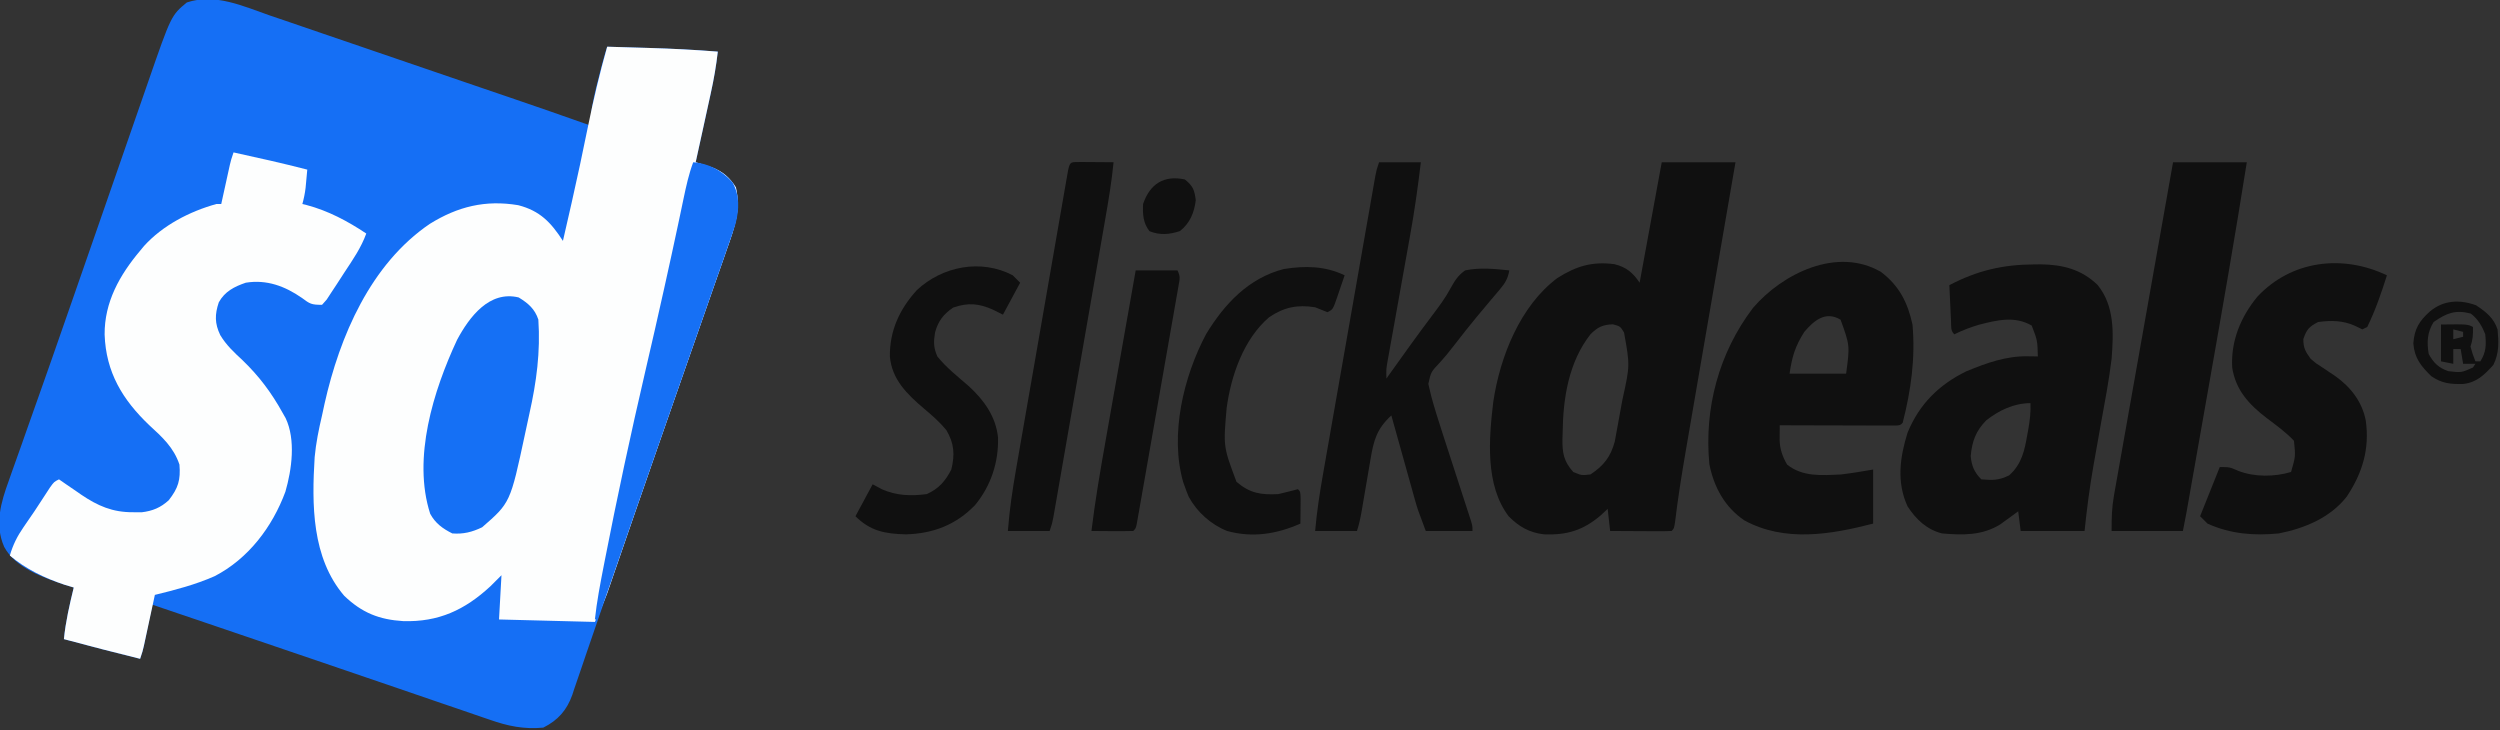 <?xml version="1.0" encoding="UTF-8"?>
<svg version="1.1" xmlns="http://www.w3.org/2000/svg" width="1017" height="297">
<rect width="100%" height="100%" fill="#333333" stroke="none"/>
<path d="M0 0 C1.948 0.663 3.897 1.324 5.846 1.984 C10.988 3.73 16.122 5.495 21.255 7.265 C26.324 9.009 31.398 10.734 36.473 12.461 C45.466 15.524 54.454 18.604 63.44 21.69 C70.217 24.018 76.998 26.336 83.78 28.647 C84.707 28.963 85.633 29.279 86.587 29.604 C90.117 30.808 93.648 32.011 97.179 33.213 C108.226 36.973 119.246 40.804 130.242 44.711 C130.412 42.804 130.412 42.804 130.586 40.859 C131.176 35.553 132.397 30.495 133.742 25.336 C133.968 24.448 134.193 23.56 134.426 22.645 C135.282 19.294 136.148 15.993 137.242 12.711 C141.401 12.831 145.559 12.956 149.718 13.083 C151.126 13.126 152.533 13.168 153.941 13.208 C163.399 13.482 172.808 13.956 182.242 14.711 C181.604 20.43 180.636 25.97 179.395 31.586 C179.218 32.396 179.042 33.206 178.861 34.04 C178.304 36.598 177.742 39.154 177.18 41.711 C176.799 43.457 176.418 45.203 176.037 46.949 C175.109 51.204 174.177 55.458 173.242 59.711 C173.852 59.9 174.462 60.089 175.09 60.284 C175.894 60.541 176.699 60.798 177.527 61.062 C178.323 61.313 179.118 61.564 179.938 61.823 C184.236 63.479 187.19 65.99 189.617 69.961 C191.699 79.123 189.02 86.481 185.957 95.078 C185.504 96.382 185.052 97.686 184.601 98.99 C183.393 102.472 182.169 105.949 180.941 109.424 C179.66 113.06 178.395 116.702 177.128 120.344 C174.864 126.846 172.587 133.344 170.304 139.839 C168.204 145.814 166.119 151.795 164.039 157.777 C161.658 164.624 159.27 171.467 156.875 178.309 C153.912 186.778 150.973 195.255 148.041 203.735 C145.195 211.965 142.333 220.19 139.467 228.413 C137.268 234.732 135.098 241.06 132.948 247.396 C131.526 251.572 130.087 255.742 128.644 259.911 C127.967 261.882 127.297 263.855 126.635 265.831 C125.72 268.563 124.777 271.284 123.828 274.004 C123.438 275.2 123.438 275.2 123.041 276.421 C120.82 282.643 117.198 286.733 111.242 289.711 C103.377 290.458 96.828 289.084 89.453 286.484 C88.449 286.145 87.445 285.806 86.41 285.457 C83.14 284.349 79.879 283.218 76.617 282.086 C74.314 281.3 72.01 280.516 69.706 279.734 C63.937 277.771 58.174 275.789 52.413 273.802 C47.859 272.235 43.299 270.683 38.738 269.133 C32.255 266.928 25.775 264.713 19.297 262.492 C6.079 257.962 -7.155 253.478 -20.388 248.991 C-22.317 248.337 -24.245 247.683 -26.173 247.029 C-33.368 244.589 -40.563 242.15 -47.758 239.711 C-47.874 240.271 -47.99 240.831 -48.109 241.407 C-48.636 243.947 -49.166 246.485 -49.695 249.023 C-49.878 249.905 -50.06 250.786 -50.248 251.693 C-50.425 252.541 -50.603 253.388 -50.785 254.262 C-50.947 255.042 -51.11 255.822 -51.277 256.626 C-51.758 258.711 -51.758 258.711 -52.758 261.711 C-63.121 259.151 -73.452 256.495 -83.758 253.711 C-83.056 246.555 -81.45 239.692 -79.758 232.711 C-81.614 232.154 -81.614 232.154 -83.508 231.586 C-92.095 228.719 -103.618 224.632 -108.07 216.148 C-112.062 207.028 -109.377 198.03 -106.129 189.117 C-105.748 188.029 -105.367 186.941 -104.975 185.82 C-103.731 182.278 -102.463 178.745 -101.195 175.211 C-100.319 172.728 -99.444 170.245 -98.571 167.761 C-96.808 162.755 -95.037 157.753 -93.258 152.753 C-90.14 143.983 -87.08 135.193 -84.025 126.4 C-82.825 122.95 -81.619 119.501 -80.414 116.052 C-76.371 104.484 -72.353 92.908 -68.339 81.33 C-65.501 73.143 -62.66 64.957 -59.819 56.771 C-58.75 53.687 -57.68 50.604 -56.611 47.52 C-54.884 42.542 -53.155 37.564 -51.423 32.587 C-50.78 30.737 -50.138 28.888 -49.497 27.038 C-40.121 -0.009 -40.121 -0.009 -33.758 -5.289 C-22.237 -9.129 -10.849 -3.768 0 0 Z " fill="#156FF5" transform="translate(109.758,6.289)"/>
<path d="M0 0 C4.159 0.12 8.317 0.245 12.476 0.372 C13.883 0.415 15.291 0.457 16.699 0.497 C26.157 0.771 35.566 1.245 45 2 C44.362 7.719 43.394 13.259 42.152 18.875 C41.976 19.685 41.8 20.495 41.619 21.329 C41.061 23.887 40.5 26.443 39.938 29 C39.556 30.746 39.175 32.492 38.795 34.238 C37.867 38.493 36.935 42.747 36 47 C36.61 47.189 37.22 47.378 37.848 47.573 C38.652 47.83 39.456 48.087 40.285 48.352 C41.081 48.602 41.876 48.853 42.696 49.112 C46.994 50.768 49.948 53.279 52.375 57.25 C54.457 66.412 51.778 73.771 48.715 82.367 C48.262 83.671 47.81 84.975 47.359 86.279 C46.151 89.761 44.927 93.238 43.699 96.713 C42.418 100.35 41.153 103.992 39.886 107.633 C37.622 114.135 35.345 120.633 33.062 127.128 C30.962 133.103 28.877 139.084 26.797 145.066 C24.724 151.027 22.646 156.986 20.56 162.942 C17.498 171.686 14.464 180.44 11.445 189.199 C10.666 191.456 9.888 193.712 9.109 195.969 C7.972 199.261 6.837 202.553 5.707 205.847 C4.669 208.87 3.626 211.892 2.582 214.914 C2.127 216.247 2.127 216.247 1.662 217.607 C1.37 218.45 1.078 219.294 0.777 220.163 C0.405 221.244 0.405 221.244 0.025 222.347 C-1.5 226.293 -3.282 230.134 -5 234 C-17.87 233.67 -30.74 233.34 -44 233 C-43.67 227.06 -43.34 221.12 -43 215 C-44.485 216.485 -45.97 217.97 -47.5 219.5 C-57.942 229.16 -68.623 234.101 -82.974 233.672 C-92.808 233.057 -99.787 230.261 -106.965 223.375 C-120.224 207.901 -120.175 186.175 -119 167 C-118.466 161.218 -117.328 155.644 -116 150 C-115.656 148.408 -115.312 146.815 -114.969 145.223 C-108.801 117.74 -96.217 88.417 -72.16 72.07 C-60.793 65.019 -49.537 62.237 -36.199 64.469 C-27.368 66.72 -22.837 71.493 -18 79 C-16.953 74.439 -15.912 69.876 -14.875 65.312 C-14.717 64.619 -14.56 63.925 -14.397 63.211 C-12.098 53.08 -9.934 42.932 -7.875 32.75 C-5.638 21.715 -3.05 10.837 0 0 Z " fill="#FDFEFE" transform="translate(247,19)"/>
<path d="M0 0 C10.036 2.197 20.052 4.425 30 7 C29.858 8.584 29.711 10.167 29.562 11.75 C29.441 13.073 29.441 13.073 29.316 14.422 C29.038 16.694 28.612 18.799 28 21 C28.571 21.135 29.142 21.271 29.73 21.41 C38.547 23.751 46.428 27.952 54 33 C51.914 38.744 48.59 43.559 45.233 48.631 C44.122 50.317 43.032 52.014 41.941 53.713 C41.241 54.773 40.541 55.833 39.82 56.926 C39.184 57.899 38.547 58.873 37.891 59.876 C37.267 60.577 36.643 61.278 36 62 C31.668 62 31.091 61.642 27.812 59.188 C20.897 54.4 13.499 51.631 5 53 C0.345 54.584 -3.566 56.561 -6 61 C-7.647 65.942 -7.68 69.589 -5.398 74.324 C-2.963 78.391 0.233 81.363 3.688 84.562 C10.432 91.058 15.481 97.819 20 106 C20.4 106.703 20.799 107.405 21.211 108.129 C25.358 116.937 23.711 128.987 21.098 138.031 C15.802 152.353 6.045 165.294 -7.707 172.398 C-15.54 175.859 -23.708 177.972 -32 180 C-32.146 180.681 -32.292 181.362 -32.443 182.064 C-33.106 185.147 -33.772 188.23 -34.438 191.312 C-34.668 192.384 -34.898 193.456 -35.135 194.561 C-35.357 195.589 -35.579 196.617 -35.809 197.676 C-36.013 198.624 -36.217 199.572 -36.427 200.548 C-37 203 -37 203 -38 206 C-48.363 203.44 -58.694 200.784 -69 198 C-68.298 190.844 -66.692 183.981 -65 177 C-66.856 176.443 -66.856 176.443 -68.75 175.875 C-76.845 173.172 -84.464 169.522 -91 164 C-89.705 159.564 -87.999 156.17 -85.375 152.375 C-84.315 150.83 -84.315 150.83 -83.234 149.254 C-82.497 148.18 -81.76 147.106 -81 146 C-80.252 144.865 -79.507 143.729 -78.766 142.59 C-78.059 141.508 -77.353 140.427 -76.625 139.312 C-75.978 138.319 -75.331 137.325 -74.664 136.301 C-73 134 -73 134 -71 133 C-69.515 134.031 -69.515 134.031 -68 135.082 C-66.667 135.993 -65.334 136.903 -64 137.812 C-63.027 138.49 -63.027 138.49 -62.035 139.182 C-55.232 143.795 -49.227 146.431 -40.875 146.375 C-39.717 146.383 -38.56 146.39 -37.367 146.398 C-32.955 145.876 -29.655 144.51 -26.355 141.5 C-22.502 136.551 -21.486 133.271 -22 127 C-24.32 120.06 -28.975 115.821 -34.25 111 C-45.156 100.607 -51.893 89.46 -52.438 74.125 C-52.542 60.944 -46.36 49.923 -38 40 C-37.469 39.357 -36.938 38.714 -36.391 38.051 C-28.774 29.661 -17.824 23.997 -7 21 C-6.34 21 -5.68 21 -5 21 C-4.723 19.735 -4.446 18.471 -4.16 17.168 C-3.794 15.508 -3.428 13.848 -3.062 12.188 C-2.789 10.937 -2.789 10.937 -2.51 9.662 C-2.333 8.86 -2.155 8.057 -1.973 7.23 C-1.729 6.123 -1.729 6.123 -1.481 4.993 C-1 3 -1 3 0 0 Z " fill="#FDFEFE" transform="translate(95,62)"/>
<path d="M0 0 C9.9 0 19.8 0 30 0 C29.587 2.389 29.175 4.779 28.75 7.24 C24.457 32.111 20.169 56.981 15.886 81.853 C15.335 85.057 14.783 88.26 14.231 91.463 C13.042 98.364 11.854 105.264 10.673 112.166 C10.354 114.026 10.035 115.886 9.714 117.745 C8.077 127.242 6.573 136.72 5.423 146.289 C5 149 5 149 4 150 C2.146 150.087 0.289 150.107 -1.566 150.098 C-2.691 150.094 -3.816 150.091 -4.975 150.088 C-6.159 150.08 -7.343 150.071 -8.562 150.062 C-9.75 150.058 -10.938 150.053 -12.162 150.049 C-15.108 150.037 -18.054 150.021 -21 150 C-21.495 145.545 -21.495 145.545 -22 141 C-23.454 142.361 -23.454 142.361 -24.938 143.75 C-32.085 149.771 -38.543 151.717 -47.914 151.379 C-53.916 150.642 -58 148.302 -62.25 144.062 C-71.94 131.328 -70.311 112.428 -68.527 97.391 C-65.794 79.113 -57.599 58.435 -42.48 47.113 C-34.858 42.278 -28.34 40.29 -19.336 41.453 C-14.504 42.584 -11.695 44.958 -9 49 C-6.03 32.83 -3.06 16.66 0 0 Z M-29 70 C-37.859 81.305 -40.158 96.014 -40.312 110 C-40.342 110.877 -40.371 111.753 -40.4 112.656 C-40.455 118.253 -39.893 121.649 -36 126 C-32.65 127.419 -32.65 127.419 -29 127 C-23.666 123.513 -20.718 119.743 -19.109 113.594 C-18.755 111.674 -18.755 111.674 -18.395 109.715 C-18.266 109.018 -18.137 108.321 -18.004 107.603 C-17.734 106.13 -17.47 104.657 -17.21 103.183 C-16.818 100.966 -16.403 98.754 -15.986 96.541 C-12.922 82.664 -12.922 82.664 -15.347 69.238 C-16.864 66.761 -16.864 66.761 -19.812 65.938 C-23.938 66.018 -26.176 67.125 -29 70 Z " fill="#101010" transform="translate(676,66)"/>
<path d="M0 0 C0.915 -0.01 1.83 -0.02 2.772 -0.03 C11.729 0.084 19.327 2.002 25.895 8.32 C32.877 16.863 32.44 27.974 31.625 38.438 C30.537 47.326 28.856 56.131 27.25 64.938 C26.423 69.551 25.604 74.166 24.789 78.781 C24.594 79.879 24.399 80.977 24.199 82.107 C22.668 90.865 21.544 99.596 20.625 108.438 C12.045 108.438 3.465 108.438 -5.375 108.438 C-5.87 104.478 -5.87 104.478 -6.375 100.438 C-7.027 100.92 -7.68 101.402 -8.352 101.898 C-9.226 102.53 -10.1 103.162 -11 103.812 C-11.859 104.439 -12.717 105.065 -13.602 105.711 C-21.044 110.344 -28.852 110.161 -37.375 109.438 C-43.592 107.843 -47.913 103.741 -51.375 98.438 C-55.906 88.612 -54.516 78.504 -51.375 68.438 C-46.605 56.852 -38.59 48.876 -27.375 43.438 C-19.225 40.109 -11.394 37.24 -2.5 37.375 C-1.328 37.389 -1.328 37.389 -0.133 37.402 C0.447 37.414 1.027 37.426 1.625 37.438 C1.445 30.877 1.445 30.877 -0.875 24.875 C-7.822 20.881 -14.918 22.649 -22.332 24.535 C-25.859 25.581 -29.072 26.825 -32.375 28.438 C-33.925 26.888 -33.592 25.338 -33.691 23.184 C-33.733 22.33 -33.775 21.476 -33.818 20.596 C-33.858 19.698 -33.897 18.8 -33.938 17.875 C-33.981 16.973 -34.024 16.072 -34.068 15.143 C-34.175 12.908 -34.277 10.673 -34.375 8.438 C-23.085 2.515 -12.705 0.081 0 0 Z M-19.375 63.438 C-23.63 67.805 -25.158 71.966 -25.688 78 C-25.326 81.978 -24.217 84.596 -21.375 87.438 C-16.729 87.831 -14.28 87.882 -10.062 85.812 C-4.981 81.322 -3.783 75.788 -2.688 69.375 C-2.558 68.681 -2.428 67.987 -2.295 67.271 C-1.64 63.622 -1.223 60.146 -1.375 56.438 C-8.123 56.438 -14.186 59.366 -19.375 63.438 Z " fill="#101010" transform="translate(827.375,107.562)"/>
<path d="M0 0 C7.401 5.645 10.803 12.388 12.777 21.355 C14 34.983 12.179 48.172 8.777 61.355 C7.777 62.355 7.777 62.355 5.797 62.476 C4.929 62.474 4.06 62.471 3.166 62.469 C2.185 62.469 1.204 62.469 0.193 62.469 C-0.873 62.464 -1.94 62.458 -3.039 62.453 C-4.668 62.451 -4.668 62.451 -6.331 62.449 C-9.815 62.443 -13.3 62.431 -16.785 62.418 C-19.141 62.413 -21.497 62.408 -23.854 62.404 C-29.643 62.393 -35.433 62.376 -41.223 62.355 C-41.238 64.26 -41.238 64.26 -41.253 66.204 C-41.261 67.275 -41.261 67.275 -41.27 68.369 C-41.182 72.064 -40.067 75.178 -38.223 78.355 C-31.8 83.461 -24.04 82.718 -16.223 82.355 C-11.85 81.831 -7.563 81.119 -3.223 80.355 C-3.223 87.615 -3.223 94.875 -3.223 102.355 C-20.473 106.813 -39.159 110.003 -55.586 101.07 C-63.594 95.656 -67.985 87.546 -69.848 78.23 C-72.047 55.507 -65.966 32.85 -52.098 14.605 C-40.099 0.6 -17.795 -10.421 0 0 Z M-31.223 24.355 C-34.898 30.109 -36.24 34.474 -37.223 41.355 C-29.633 41.355 -22.043 41.355 -14.223 41.355 C-12.684 29.91 -12.684 29.91 -16.473 19.418 C-22.553 15.726 -27.294 19.73 -31.223 24.355 Z " fill="#101010" transform="translate(765.223,110.645)"/>
<path d="M0 0 C5.61 0 11.22 0 17 0 C15.806 10.123 14.383 20.134 12.566 30.163 C12.167 32.366 11.774 34.569 11.381 36.773 C10.55 41.433 9.713 46.092 8.875 50.75 C7.896 56.198 6.919 61.646 5.948 67.095 C5.561 69.26 5.17 71.425 4.778 73.59 C4.542 74.912 4.306 76.235 4.07 77.558 C3.863 78.708 3.656 79.859 3.442 81.045 C2.901 84.161 2.901 84.161 3 88 C3.839 86.815 3.839 86.815 4.695 85.605 C10.363 77.624 16.076 69.676 21.974 61.863 C24.542 58.447 27.029 55.122 29.039 51.344 C30.837 48.159 32.021 46.136 35 44 C40.946 42.752 47.011 43.367 53 44 C52.401 47.253 51.358 49.107 49.227 51.617 C48.654 52.3 48.082 52.982 47.492 53.686 C46.876 54.408 46.26 55.131 45.625 55.875 C44.344 57.403 43.064 58.931 41.785 60.461 C41.146 61.224 40.507 61.987 39.848 62.772 C36.727 66.534 33.702 70.368 30.722 74.243 C28.789 76.753 26.837 79.178 24.695 81.516 C21.108 85.307 21.108 85.307 20.045 90.186 C20.229 90.958 20.412 91.73 20.601 92.525 C20.809 93.405 21.018 94.284 21.232 95.19 C22.58 100.123 24.102 104.985 25.695 109.844 C26.048 110.935 26.4 112.026 26.763 113.15 C27.878 116.601 29.001 120.051 30.125 123.5 C31.255 126.978 32.383 130.457 33.509 133.936 C34.206 136.094 34.908 138.251 35.612 140.407 C35.926 141.375 36.24 142.344 36.563 143.342 C36.98 144.622 36.98 144.622 37.406 145.929 C38 148 38 148 38 150 C31.73 150 25.46 150 19 150 C15.625 141 15.625 141 14.65 137.512 C14.43 136.732 14.21 135.951 13.983 135.147 C13.758 134.336 13.533 133.524 13.301 132.688 C13.061 131.833 12.821 130.979 12.574 130.099 C11.817 127.4 11.065 124.7 10.312 122 C9.797 120.157 9.28 118.315 8.764 116.473 C7.505 111.983 6.252 107.492 5 103 C-0.913 108.446 -2.185 113.078 -3.473 120.82 C-3.601 121.561 -3.729 122.301 -3.86 123.064 C-4.266 125.417 -4.665 127.771 -5.062 130.125 C-5.465 132.486 -5.869 134.847 -6.275 137.207 C-6.527 138.673 -6.777 140.138 -7.023 141.605 C-7.518 144.501 -8.069 147.207 -9 150 C-14.61 150 -20.22 150 -26 150 C-25.315 142.022 -24.093 134.219 -22.699 126.336 C-22.464 124.99 -22.229 123.644 -21.994 122.297 C-21.361 118.671 -20.724 115.046 -20.085 111.421 C-19.416 107.617 -18.751 103.814 -18.085 100.01 C-16.968 93.632 -15.847 87.255 -14.726 80.878 C-13.429 73.505 -12.136 66.132 -10.845 58.758 C-9.602 51.653 -8.356 44.548 -7.108 37.444 C-6.578 34.424 -6.049 31.404 -5.52 28.383 C-4.898 24.833 -4.274 21.283 -3.648 17.733 C-3.31 15.808 -2.973 13.882 -2.636 11.956 C-2.334 10.243 -2.334 10.243 -2.025 8.495 C-1.763 7.003 -1.763 7.003 -1.495 5.481 C-1 3 -1 3 0 0 Z " fill="#101010" transform="translate(561,66)"/>
<path d="M0 0 C9.9 0 19.8 0 30 0 C25.288 29.832 20.095 59.574 14.839 89.314 C13.959 94.296 13.081 99.279 12.203 104.262 C11.151 110.237 10.097 116.212 9.043 122.188 C8.844 123.314 8.646 124.44 8.441 125.601 C7.882 128.769 7.322 131.937 6.762 135.105 C6.598 136.039 6.433 136.973 6.264 137.935 C6.111 138.797 5.958 139.659 5.801 140.548 C5.67 141.291 5.538 142.035 5.403 142.801 C4.962 145.206 4.479 147.603 4 150 C-5.57 150 -15.14 150 -25 150 C-25 144.709 -24.943 140.677 -24.051 135.647 C-23.841 134.441 -23.63 133.235 -23.413 131.993 C-23.18 130.694 -22.946 129.395 -22.705 128.057 C-22.458 126.657 -22.212 125.256 -21.966 123.856 C-21.301 120.075 -20.627 116.295 -19.952 112.515 C-19.246 108.557 -18.548 104.598 -17.85 100.64 C-16.527 93.152 -15.198 85.665 -13.865 78.18 C-12.349 69.653 -10.839 61.126 -9.331 52.598 C-6.229 35.064 -3.117 17.531 0 0 Z " fill="#101010" transform="translate(884,66)"/>
<path d="M0 0 C-2.259 7.134 -4.692 14.275 -8 21 C-8.66 21.33 -9.32 21.66 -10 22 C-10.969 21.526 -11.939 21.051 -12.938 20.562 C-17.824 18.35 -22.735 18.277 -28 19 C-31.7 20.924 -32.665 22.015 -34 25.938 C-34 29.667 -33.148 30.987 -31 34 C-28.713 35.931 -28.713 35.931 -26.125 37.562 C-25.237 38.162 -24.349 38.761 -23.434 39.379 C-22.631 39.914 -21.827 40.449 -21 41 C-14.719 45.467 -10.047 51.47 -8.594 59.145 C-7.002 70.631 -9.951 80.404 -16.309 89.969 C-22.998 98.61 -33.527 102.951 -44 105 C-54.069 105.981 -63.646 105.244 -73 101 C-73.99 100.01 -74.98 99.02 -76 98 C-73.36 91.4 -70.72 84.8 -68 78 C-64 78 -64 78 -60.562 79.5 C-54.001 82.12 -45.745 82.03 -39 80 C-37.163 73.68 -37.163 73.68 -37.812 67.312 C-41.185 63.747 -45.086 60.943 -49 58 C-56.088 52.542 -61.518 46.707 -62.938 37.562 C-63.555 26.793 -59.512 17.002 -52.75 8.75 C-38.854 -6.139 -18.006 -8.612 0 0 Z " fill="#101010" transform="translate(971,112)"/>
<path d="M0 0 C3.869 2.366 6.553 4.66 8 9 C8.885 22.17 7.242 34.365 4.375 47.201 C3.745 50.022 3.146 52.848 2.551 55.676 C-3.405 83.526 -3.405 83.526 -14.875 93.5 C-18.925 95.444 -22.495 96.347 -27 96 C-30.926 94.037 -33.902 91.881 -36 88 C-43.293 65.353 -34.682 37.881 -25.062 17.25 C-20.068 7.941 -11.967 -2.9 0 0 Z " fill="#1570F5" transform="translate(211,121)"/>
<path d="M0 0 C0.99 0.99 1.98 1.98 3 3 C0.69 7.29 -1.62 11.58 -4 16 C-5.32 15.34 -6.64 14.68 -8 14 C-13.82 11.433 -18.099 10.996 -24.25 13.125 C-28.193 15.814 -30.315 18.534 -31.605 23.18 C-32.262 27.039 -32.275 29.372 -30.688 33 C-27.075 37.534 -22.35 41.203 -18 45 C-11.756 50.689 -6.875 57.414 -6 66 C-5.735 76.071 -8.898 85.628 -15.312 93.438 C-23.081 101.507 -32.371 105.074 -43.5 105.375 C-51.947 105.156 -57.946 104.054 -64 98 C-61.69 93.71 -59.38 89.42 -57 85 C-55.783 85.66 -54.566 86.32 -53.312 87 C-47.3 89.664 -41.472 89.837 -35 89 C-30.071 86.751 -27.487 83.79 -25 79 C-23.532 72.93 -23.805 68.446 -27 63 C-29.678 59.721 -32.799 57.016 -36.023 54.289 C-42.914 48.454 -49.187 42.425 -50 33 C-50.119 22.513 -46.017 13.681 -39 6 C-28.652 -3.67 -12.923 -6.797 0 0 Z " fill="#101010" transform="translate(412,112)"/>
<path d="M0 0 C1.582 0.007 3.164 0.019 4.746 0.035 C5.552 0.04 6.359 0.044 7.189 0.049 C9.188 0.061 11.186 0.079 13.184 0.098 C12.44 7.715 11.201 15.203 9.883 22.74 C9.648 24.096 9.413 25.452 9.178 26.808 C8.544 30.465 7.907 34.121 7.269 37.778 C6.6 41.612 5.935 45.446 5.268 49.28 C4.151 55.711 3.031 62.142 1.909 68.572 C0.613 76.006 -0.68 83.442 -1.971 90.877 C-3.215 98.039 -4.461 105.201 -5.708 112.362 C-6.238 115.408 -6.768 118.453 -7.297 121.499 C-7.918 125.079 -8.542 128.66 -9.168 132.24 C-9.507 134.182 -9.843 136.124 -10.18 138.067 C-10.382 139.219 -10.584 140.371 -10.792 141.558 C-11.054 143.063 -11.054 143.063 -11.321 144.598 C-11.816 147.098 -11.816 147.098 -12.816 150.098 C-18.426 150.098 -24.036 150.098 -29.816 150.098 C-29.17 141.692 -27.972 133.497 -26.516 125.197 C-26.28 123.837 -26.045 122.478 -25.811 121.118 C-25.178 117.461 -24.541 113.805 -23.902 110.149 C-23.232 106.314 -22.567 102.479 -21.901 98.643 C-20.785 92.216 -19.664 85.789 -18.542 79.363 C-17.243 71.927 -15.951 64.491 -14.662 57.054 C-13.42 49.89 -12.173 42.728 -10.925 35.565 C-10.394 32.519 -9.864 29.471 -9.336 26.424 C-8.716 22.846 -8.092 19.269 -7.465 15.693 C-7.125 13.748 -6.789 11.803 -6.453 9.858 C-6.251 8.711 -6.049 7.564 -5.841 6.383 C-5.579 4.879 -5.579 4.879 -5.311 3.345 C-4.478 -0.44 -4.186 0.107 0 0 Z " fill="#101010" transform="translate(439.816,65.902)"/>
<path d="M0 0 C-0.783 2.316 -1.576 4.627 -2.375 6.938 C-2.597 7.597 -2.818 8.256 -3.047 8.936 C-4.773 13.887 -4.773 13.887 -7 15 C-8.67 14.342 -10.336 13.674 -12 13 C-19.196 11.85 -24.687 12.959 -30.715 17.047 C-41.091 25.915 -46.22 40.813 -48 54 C-49.373 69.691 -49.373 69.691 -44 84 C-38.506 88.692 -34.068 89.353 -27 89 C-25.535 88.677 -24.076 88.322 -22.625 87.938 C-21.429 87.628 -20.233 87.319 -19 87 C-18 88 -18 88 -17.902 90.941 C-17.914 92.136 -17.926 93.331 -17.938 94.562 C-17.947 95.76 -17.956 96.958 -17.965 98.191 C-17.976 99.118 -17.988 100.045 -18 101 C-27.582 105.238 -37.412 106.867 -47.812 104 C-54.398 101.383 -60.074 96.291 -63.438 90.062 C-64 88.725 -64.522 87.37 -65 86 C-65.223 85.383 -65.446 84.765 -65.676 84.129 C-71.219 64.785 -65.53 41.177 -56.336 23.867 C-48.867 11.623 -39.078 1.116 -24.738 -2.566 C-16.045 -3.943 -7.985 -3.833 0 0 Z " fill="#101010" transform="translate(547,112)"/>
<path d="M0 0 C6.425 0.482 11.629 3.4 15.938 8.125 C18.974 13.484 18.713 19.184 17.245 24.982 C16.137 28.471 14.944 31.919 13.715 35.367 C13.262 36.671 12.81 37.975 12.359 39.279 C11.151 42.761 9.927 46.238 8.699 49.713 C7.418 53.35 6.153 56.992 4.886 60.633 C2.622 67.135 0.345 73.633 -1.938 80.128 C-4.038 86.103 -6.123 92.084 -8.203 98.066 C-10.567 104.864 -12.939 111.66 -15.316 118.453 C-18.088 126.375 -20.842 134.304 -23.59 142.234 C-23.979 143.356 -24.367 144.478 -24.768 145.634 C-26.665 151.111 -28.562 156.588 -30.456 162.066 C-31.143 164.048 -31.829 166.03 -32.516 168.012 C-32.824 168.906 -33.133 169.799 -33.451 170.72 C-35.227 175.843 -37.075 180.931 -39 186 C-39.33 186 -39.66 186 -40 186 C-39.213 178.711 -37.842 171.567 -36.438 164.375 C-36.308 163.709 -36.178 163.044 -36.045 162.358 C-30.96 136.296 -25.386 110.351 -19.363 84.491 C-16.79 73.444 -14.27 62.386 -11.812 51.312 C-11.648 50.572 -11.484 49.832 -11.314 49.069 C-9.59 41.299 -7.89 33.524 -6.238 25.738 C-5.965 24.449 -5.691 23.161 -5.409 21.833 C-4.903 19.439 -4.4 17.045 -3.902 14.65 C-2.849 9.655 -1.788 4.796 0 0 Z " fill="#1670F5" transform="translate(282,66)"/>
<path d="M0 0 C5.61 0 11.22 0 17 0 C18.241 2.482 17.917 3.437 17.444 6.144 C17.295 7.012 17.146 7.88 16.993 8.774 C16.823 9.729 16.653 10.683 16.477 11.666 C16.303 12.67 16.129 13.673 15.95 14.707 C15.372 18.036 14.784 21.364 14.195 24.691 C13.792 26.995 13.39 29.299 12.988 31.604 C12.142 36.437 11.293 41.27 10.44 46.102 C9.344 52.311 8.258 58.522 7.175 64.733 C6.344 69.492 5.509 74.25 4.673 79.008 C4.271 81.299 3.87 83.589 3.47 85.88 C2.911 89.075 2.347 92.269 1.782 95.463 C1.615 96.42 1.449 97.376 1.278 98.361 C1.046 99.659 1.046 99.659 0.81 100.983 C0.677 101.739 0.544 102.495 0.407 103.274 C0 105 0 105 -1 106 C-3.863 106.073 -6.701 106.092 -9.562 106.062 C-10.369 106.058 -11.175 106.053 -12.006 106.049 C-14.004 106.037 -16.002 106.019 -18 106 C-16.517 93.799 -14.453 81.728 -12.305 69.629 C-11.949 67.61 -11.593 65.591 -11.237 63.572 C-10.309 58.31 -9.378 53.048 -8.446 47.786 C-7.491 42.396 -6.541 37.006 -5.59 31.615 C-3.73 21.076 -1.866 10.538 0 0 Z " fill="#101010" transform="translate(462,110)"/>
<path d="M0 0 C4.059 2.675 7.188 5.128 8.75 9.812 C9.254 15.08 9.422 19.444 7.062 24.25 C3.455 28.247 0.261 31.465 -5.301 32.016 C-10.406 32.121 -13.916 31.798 -18.25 28.812 C-22.413 24.679 -25.044 21.54 -25.5 15.5 C-25.102 9.631 -23.068 6.334 -18.75 2.5 C-13.229 -2.113 -6.636 -2.425 0 0 Z M-17.25 6.812 C-19.847 10.937 -20.07 15.075 -19.25 19.812 C-17.323 23.385 -15.163 25.508 -11.25 26.812 C-5.925 27.411 -5.925 27.411 -1.25 25.312 C-0.92 24.817 -0.59 24.323 -0.25 23.812 C-1.9 23.812 -3.55 23.812 -5.25 23.812 C-5.58 21.832 -5.91 19.852 -6.25 17.812 C-7.24 17.812 -8.23 17.812 -9.25 17.812 C-9.25 19.793 -9.25 21.773 -9.25 23.812 C-10.9 23.483 -12.55 23.152 -14.25 22.812 C-14.25 17.863 -14.25 12.912 -14.25 7.812 C-3.5 7.688 -3.5 7.688 -1.25 8.812 C-1.168 11.856 -1.274 13.884 -2.25 16.812 C-1.367 19.963 -1.367 19.963 -0.25 22.812 C0.41 22.812 1.07 22.812 1.75 22.812 C4.103 19.136 4.187 16.107 3.75 11.812 C2.43 8.438 0.798 5.616 -2.125 3.375 C-8.441 1.703 -12.078 3.232 -17.25 6.812 Z M-9.25 9.812 C-9.25 11.133 -9.25 12.453 -9.25 13.812 C-7.93 13.482 -6.61 13.152 -5.25 12.812 C-5.25 12.152 -5.25 11.492 -5.25 10.812 C-6.57 10.482 -7.89 10.152 -9.25 9.812 Z " fill="#101010" transform="translate(1007.25,124.188)"/>
<path d="M0 0 C3.31 2.664 3.903 4.239 4.438 8.438 C3.815 13.505 2.08 17.77 -2 21 C-6.276 22.425 -10.124 22.741 -14.375 21.062 C-17.008 17.721 -17.179 14.172 -17 10 C-14.201 1.759 -8.496 -1.807 0 0 Z " fill="#101010" transform="translate(482,73)"/>
</svg>
